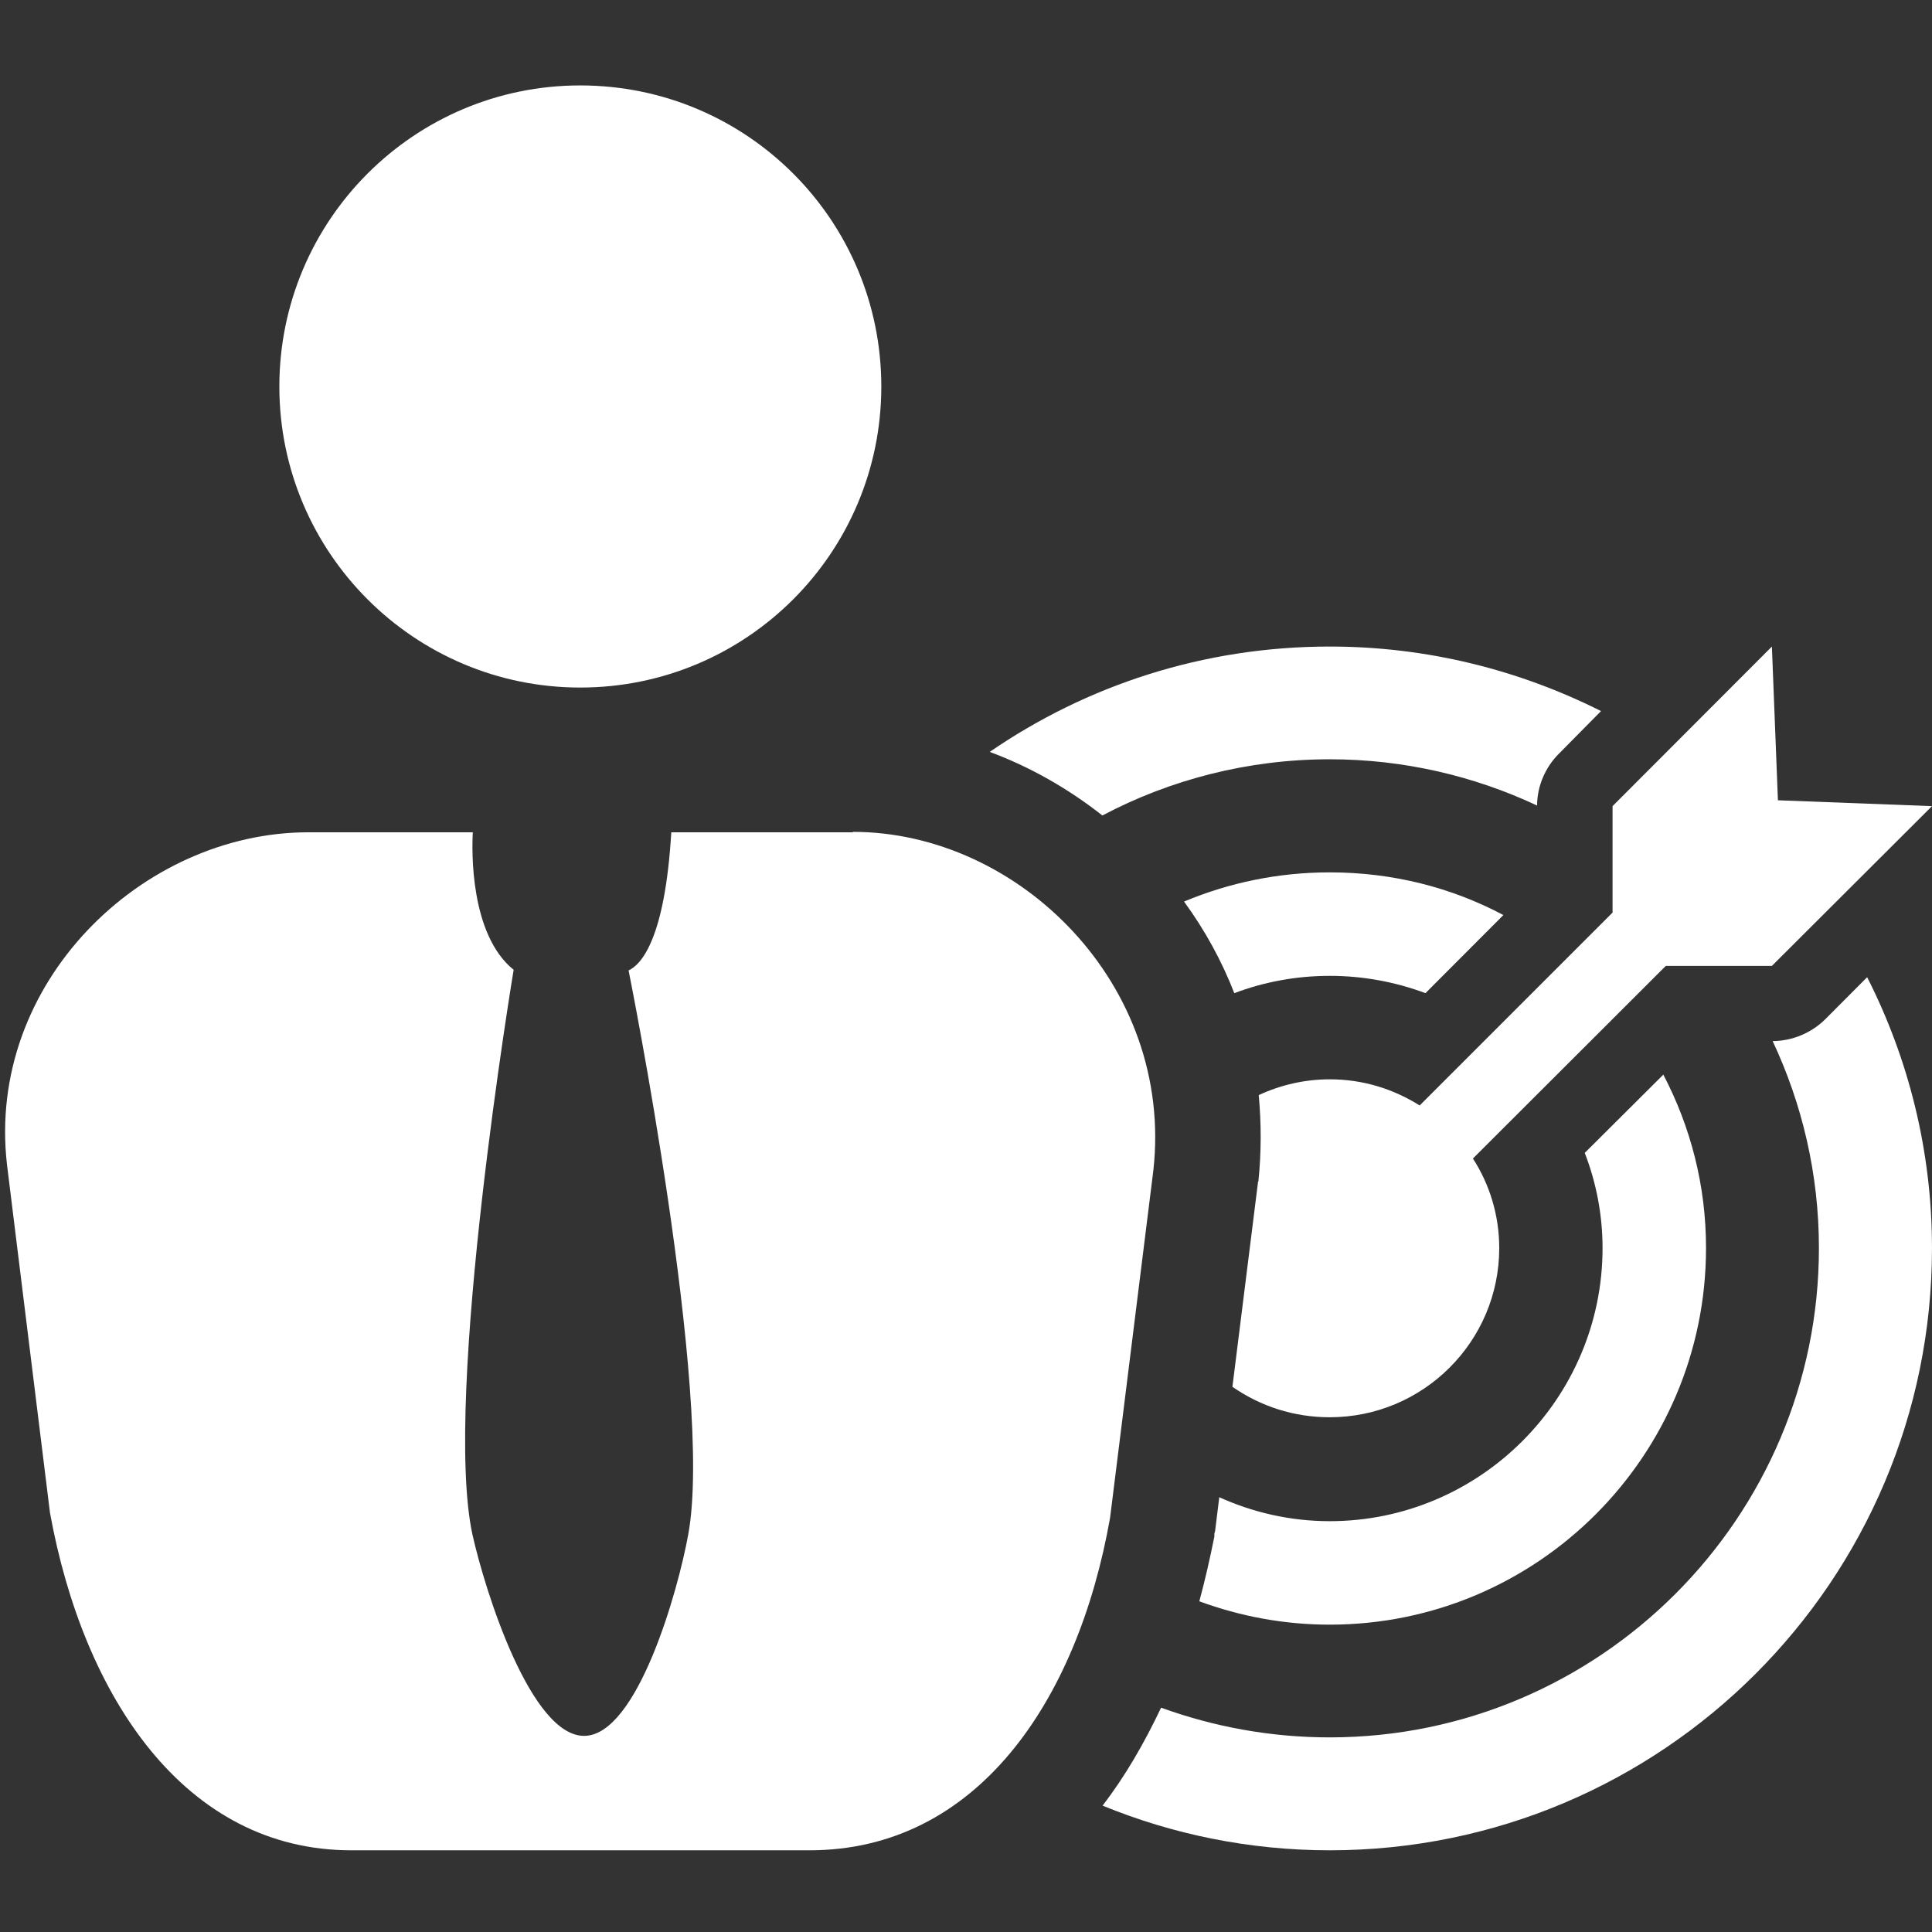 <?xml version="1.0" encoding="utf-8"?>
<!-- Generator: Adobe Illustrator 14.0.0, SVG Export Plug-In . SVG Version: 6.00 Build 43363)  -->
<!DOCTYPE svg PUBLIC "-//W3C//DTD SVG 1.1//EN" "http://www.w3.org/Graphics/SVG/1.1/DTD/svg11.dtd">
<svg version="1.1" id="Warstwa_1" xmlns="http://www.w3.org/2000/svg" xmlns:xlink="http://www.w3.org/1999/xlink" x="0px" y="0px"
	 width="184px" height="184px" viewBox="0 0 184 184" enable-background="new 0 0 184 184" xml:space="preserve">
<rect x="0" y="0" width="184" height="184" fill="#333333" stroke="none"/>
<g>
	<path fill="#FFFFFF" d="M126.639,102.792c-2.417,0-4.73,0.558-6.76,1.504c0.252,2.692,0.252,5.465-0.032,8.215l-0.04,0.064v0.04
		l-2.434,19.46c2.651,1.844,5.821,2.902,9.266,2.902c8.909,0,16.145-7.219,16.145-16.113c0-3.152-0.929-6.088-2.506-8.529
		l18.369-18.344h10.105L184,76.775l-14.674-0.558l-0.574-14.641l-15.175,15.199v10.139l-18.369,18.368
		C132.694,103.706,129.808,102.792,126.639,102.792z"/>
	<path fill="#FFFFFF" d="M146.39,76.719c0-1.867,0.8-3.695,2.135-4.996l3.953-4.002c-7.778-3.905-16.542-6.145-25.839-6.145
		c-12.022,0-23.155,3.694-32.38,10.033c3.816,1.415,7.454,3.477,10.729,6.056c6.436-3.404,13.857-5.352,21.651-5.352
		C133.696,72.313,140.399,73.905,146.39,76.719z"/>
	<path fill="#FFFFFF" d="M177.824,93.066l-3.963,3.978c-1.325,1.326-3.152,2.094-5.036,2.11c2.813,5.99,4.406,12.668,4.406,19.71
		c0,25.686-20.916,46.601-46.593,46.601c-5.611,0-11.02-1.002-16.057-2.829c-1.633,3.437-3.444,6.557-5.57,9.33
		c6.646,2.725,13.979,4.253,21.627,4.253c31.668,0,57.361-25.686,57.361-57.354C184,109.6,181.761,100.819,177.824,93.066z"/>
	<path fill="#FFFFFF" d="M162.478,118.864c0-5.982-1.471-11.553-4.066-16.518l-7.485,7.455c1.091,2.798,1.697,5.894,1.697,9.063
		c0,14.326-11.683,26.01-25.984,26.01c-3.743,0-7.293-0.825-10.519-2.28l-0.396,3.209l-0.072,0.268v0.274
		c-0.429,2.127-0.897,4.188-1.432,6.161c3.905,1.431,8.062,2.223,12.419,2.223C146.422,154.729,162.478,138.656,162.478,118.864z"/>
	<path fill="#FFFFFF" d="M126.639,92.938c3.21,0,6.29,0.59,9.12,1.648l7.421-7.438c-4.932-2.62-10.535-4.066-16.541-4.066
		c-4.892,0-9.589,0.986-13.874,2.781c1.989,2.717,3.605,5.676,4.787,8.724C120.349,93.527,123.429,92.938,126.639,92.938z"/>
</g>
<g id="business_man_11_">
	<g>
		<path fill="#FFFFFF" d="M29.362,79.266H45.03c-0.097,1.682-0.291,9.726,3.889,13.097c0,0-6.759,40.61-3.929,53.764
			c1.22,5.465,5.595,19.298,10.696,19.193c5.021-0.104,8.893-13.801,9.863-19.193c2.45-13.3-5.684-53.707-5.684-53.707
			c1.197-0.542,3.461-2.976,4.067-13.154h17.293v-0.041c15.806,0,30.577,14.569,28.62,32.225l-4.123,33.1
			c-3.112,17.601-12.773,31.669-28.62,31.669h-43.65c-15.83,0-25.508-14.594-28.693-32.153l-4.091-33.132
			C-1.335,93.64,13.507,79.266,29.362,79.266z"/>
	</g>
	<g>
		<path fill="#FFFFFF" d="M26.605,36.813c0,15.821,12.847,28.668,28.653,28.668c15.861,0,28.676-12.847,28.676-28.668
			c0-15.846-12.815-28.677-28.676-28.677C39.452,8.136,26.605,20.966,26.605,36.813z"/>
	</g>
</g>
</svg>

